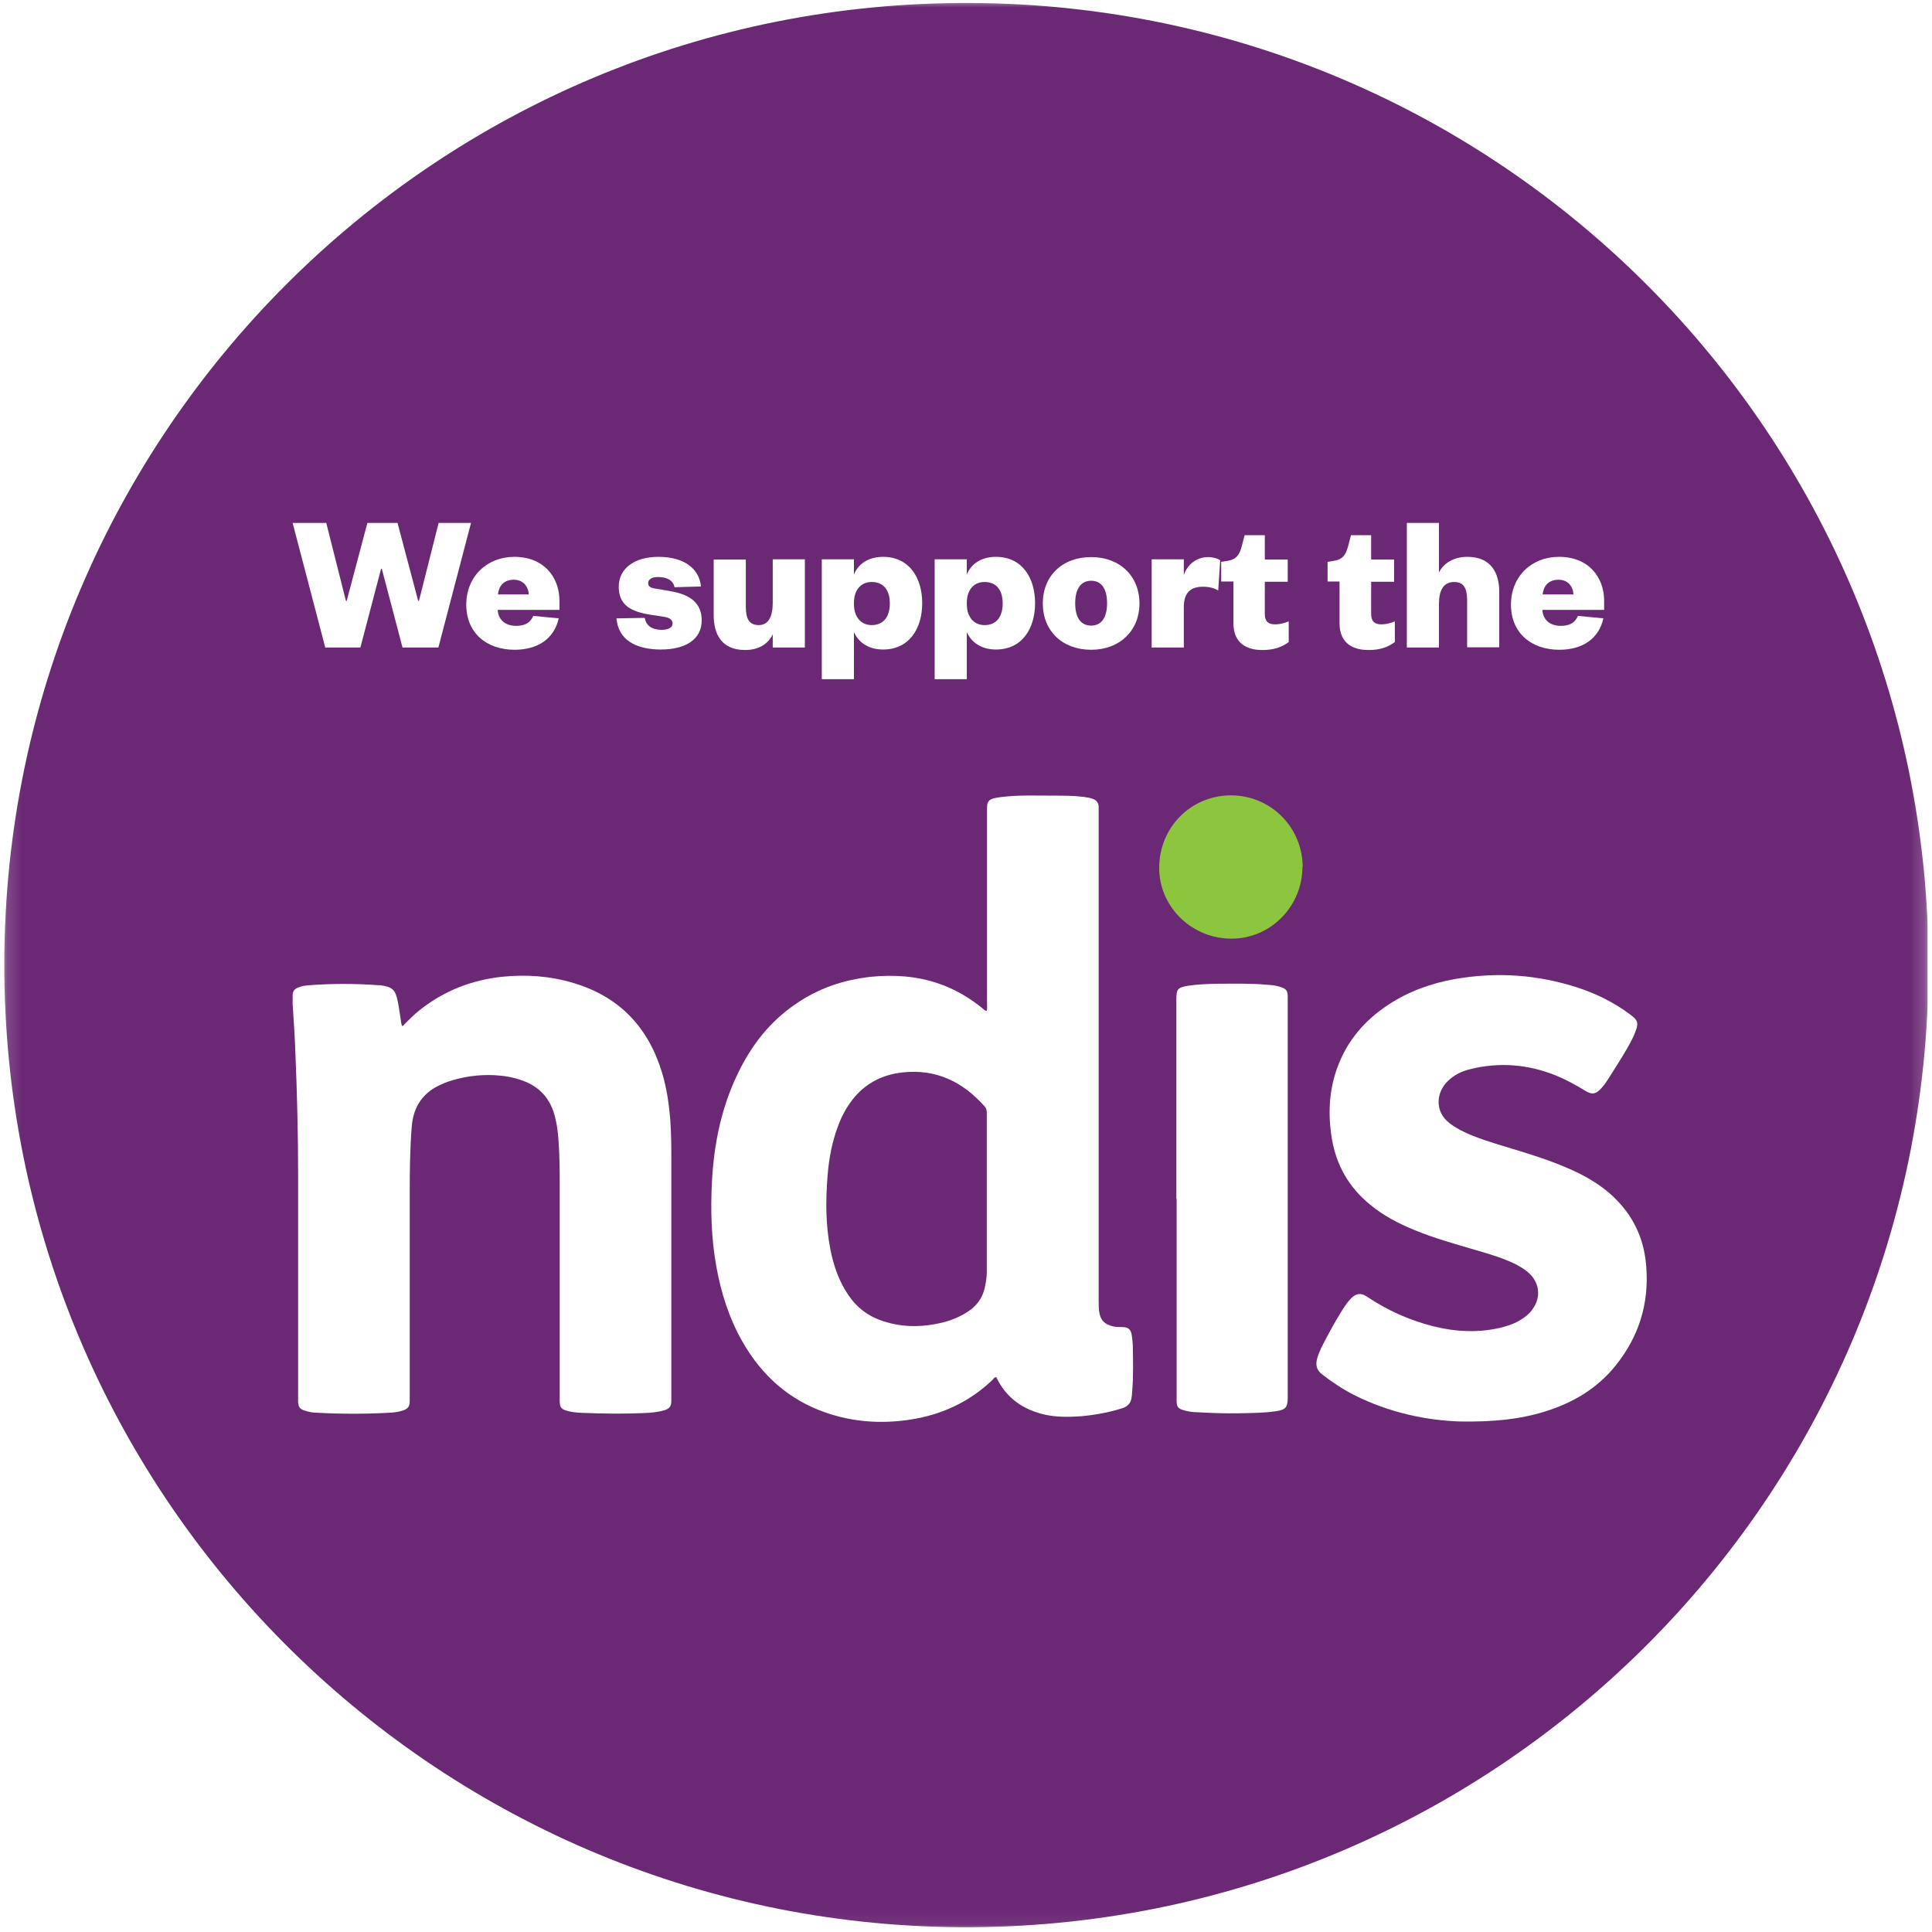 <svg xmlns="http://www.w3.org/2000/svg" width="133" height="133" viewBox="0 0 133 133" fill="none"><rect width="133" height="133" fill="#1E1E1E"></rect><g id="Homepage"><path d="M-2266 -1776C-2266 -1777.1 -2265.1 -1778 -2264 -1778H600C601.104 -1778 602 -1777.1 602 -1776V6338C602 6339.1 601.104 6340 600 6340H-2264C-2265.1 6340 -2266 6339.1 -2266 6338V-1776Z" fill="#444444"></path><path d="M-2264 -1777H600V-1779H-2264V-1777ZM601 -1776V6338H603V-1776H601ZM600 6339H-2264V6341H600V6339ZM-2265 6338V-1776H-2267V6338H-2265ZM-2264 6339C-2264.55 6339 -2265 6338.55 -2265 6338H-2267C-2267 6339.66 -2265.66 6341 -2264 6341V6339ZM601 6338C601 6338.55 600.552 6339 600 6339V6341C601.657 6341 603 6339.66 603 6338H601ZM600 -1777C600.552 -1777 601 -1776.55 601 -1776H603C603 -1777.66 601.657 -1779 600 -1779V-1777ZM-2264 -1779C-2265.66 -1779 -2267 -1777.66 -2267 -1776H-2265C-2265 -1776.55 -2264.55 -1777 -2264 -1777V-1779Z" fill="white" fill-opacity="0.1"></path><g id="V3"><rect width="1920" height="7025" transform="translate(-1553 -1585)" fill="#F0F0F1"></rect><g id="Frame 3892"><g id="Frame 3889"><g id="Frame 3899"><g id="Frame 3808"><g id="Frame 3962"><rect x="-1412.86" y="-55.794" width="1640" height="440" rx="24" fill="white"></rect><g id="Frame 3796"><g id="Isolation_Mode" clip-path="url(#clip0_378_173)"><g id="Clip path group"><mask id="mask0_378_173" style="mask-type:luminance" maskUnits="userSpaceOnUse" x="0" y="0" width="133" height="133"><g id="clippath"><path id="Vector" d="M132.814 0H0.145V132.944H132.814V0Z" fill="white"></path></g></mask><g mask="url(#mask0_378_173)"><g id="Group"><path id="Vector_2" d="M132.761 66.463C132.71 103.34 102.694 132.893 66.075 132.67C29.747 132.43 0.177 102.808 0.297 66.206C0.4 29.878 29.936 0.034 66.847 0.206C103.311 0.377 132.744 29.947 132.761 66.463Z" fill="#6B2975"></path></g></g></g><g id="Group 19"><g id="Group 18"><path id="Vector_3" d="M27.726 70.637C28.12 70.226 28.497 69.848 28.909 69.522C30.573 68.202 32.477 67.464 34.569 67.241C36.233 67.07 37.88 67.19 39.475 67.67C42.648 68.613 44.637 70.723 45.581 73.862C45.907 74.942 46.061 76.057 46.147 77.172C46.215 78.115 46.215 79.059 46.215 80.002V96.125C46.215 96.228 46.215 96.331 46.215 96.434C46.215 96.811 46.095 96.965 45.735 97.085C45.392 97.188 45.049 97.223 44.706 97.257C43.128 97.343 41.55 97.326 39.972 97.257C39.629 97.24 39.303 97.206 38.977 97.103C38.634 97 38.548 96.862 38.531 96.502C38.531 96.331 38.531 96.159 38.531 96.005V81.7C38.531 80.637 38.531 79.556 38.446 78.493C38.411 77.944 38.343 77.412 38.206 76.881C37.897 75.646 37.159 74.805 35.941 74.376C35.324 74.153 34.689 74.05 34.038 74.016C32.923 73.965 31.842 74.119 30.796 74.479C30.693 74.514 30.607 74.548 30.504 74.599C29.166 75.131 28.446 76.143 28.343 77.584C28.223 79.093 28.206 80.603 28.206 82.112C28.206 86.794 28.206 91.494 28.206 96.177C28.206 96.262 28.206 96.348 28.206 96.451C28.206 96.828 28.086 96.983 27.726 97.103C27.417 97.206 27.091 97.24 26.765 97.257C25.136 97.343 23.506 97.343 21.877 97.257C21.568 97.257 21.259 97.206 20.968 97.103C20.642 97 20.539 96.862 20.522 96.502C20.522 96.417 20.522 96.331 20.522 96.228C20.522 91.117 20.522 86.005 20.522 80.877C20.522 78.064 20.453 75.251 20.333 72.438C20.299 71.323 20.213 70.226 20.145 69.111C20.145 68.922 20.145 68.716 20.145 68.528C20.145 68.236 20.282 68.064 20.539 67.979C20.779 67.876 21.036 67.842 21.294 67.824C22.872 67.704 24.467 67.704 26.062 67.824C26.096 67.824 26.148 67.824 26.182 67.824C27.022 67.945 27.211 68.116 27.383 68.939C27.468 69.351 27.52 69.78 27.588 70.191C27.606 70.329 27.606 70.466 27.691 70.637" fill="white"></path><path id="Vector_4" d="M100.537 97.857C98.239 97.789 95.632 97.257 93.196 96.022C92.424 95.627 91.704 95.147 91.018 94.615C90.623 94.324 90.555 93.947 90.675 93.518C90.743 93.278 90.846 93.02 90.949 92.797C91.412 91.888 91.892 90.996 92.441 90.122C92.613 89.864 92.784 89.607 93.007 89.384C93.333 89.041 93.676 88.972 94.105 89.264C95.511 90.207 97.038 90.894 98.684 91.305C100.28 91.7 101.875 91.768 103.47 91.357C103.984 91.219 104.465 91.031 104.911 90.705C105.185 90.516 105.425 90.276 105.597 89.984C106.06 89.23 105.957 88.372 105.357 87.738C105.082 87.463 104.756 87.257 104.413 87.069C103.539 86.623 102.595 86.348 101.652 86.074C100.211 85.645 98.753 85.251 97.347 84.667C96.266 84.221 95.237 83.69 94.328 82.935C92.87 81.752 91.995 80.225 91.687 78.39C91.412 76.743 91.481 75.114 92.047 73.536C92.716 71.666 93.933 70.243 95.58 69.162C96.987 68.236 98.53 67.687 100.177 67.395C103.041 66.898 105.854 67.087 108.633 67.996C109.936 68.424 111.137 69.025 112.235 69.848C112.749 70.225 112.818 70.431 112.578 71.032C112.372 71.581 112.063 72.095 111.754 72.61C111.428 73.159 111.068 73.707 110.725 74.256C110.571 74.496 110.416 74.736 110.211 74.942C109.833 75.337 109.576 75.371 109.113 75.079C108.444 74.668 107.775 74.308 107.055 74.016C105.151 73.261 103.195 73.107 101.206 73.604C100.606 73.742 100.074 74.016 99.628 74.462C98.907 75.182 98.702 76.503 99.817 77.344C100.297 77.704 100.829 77.961 101.377 78.184C102.561 78.647 103.779 78.973 104.979 79.35C106.283 79.762 107.569 80.208 108.804 80.825C109.73 81.306 110.588 81.872 111.308 82.626C112.56 83.913 113.212 85.456 113.332 87.24C113.521 89.761 112.818 92.008 111.24 93.981C109.97 95.576 108.29 96.571 106.351 97.171C104.585 97.72 102.767 97.891 100.503 97.857" fill="white"></path><path id="Vector_5" d="M80.981 82.523V68.802C80.981 68.081 81.067 67.978 81.805 67.858C82.474 67.755 83.143 67.738 83.811 67.721C84.944 67.721 86.093 67.687 87.225 67.79C87.516 67.807 87.825 67.841 88.1 67.927C88.545 68.064 88.648 68.184 88.648 68.63C88.648 68.716 88.648 68.819 88.648 68.904V96.176C88.648 96.896 88.511 97.051 87.808 97.154C86.968 97.274 86.11 97.274 85.252 97.291C84.326 97.308 83.4 97.274 82.474 97.222C82.131 97.222 81.77 97.171 81.445 97.068C81.102 96.965 81.016 96.845 80.999 96.485C80.999 96.382 80.999 96.279 80.999 96.176V82.506L80.981 82.523Z" fill="white"></path><path id="Vector_6" d="M89.661 59.66C89.661 62.387 87.483 64.617 84.773 64.617C82.046 64.617 79.799 62.438 79.799 59.745C79.799 56.967 81.977 54.754 84.739 54.754C87.466 54.754 89.661 56.933 89.678 59.677" fill="#8CC63F"></path><g id="Group 17"><path id="Vector_7" d="M67.913 69.591C67.982 69.454 67.948 69.317 67.948 69.18C67.948 64.754 67.948 60.312 67.948 55.887C67.948 55.218 67.896 54.995 68.874 54.875C70.075 54.72 71.292 54.772 72.51 54.772C73.213 54.772 73.9 54.772 74.603 54.858C74.843 54.892 75.066 54.926 75.272 55.012C75.495 55.098 75.615 55.269 75.632 55.509C75.632 55.63 75.632 55.767 75.632 55.904C75.632 67.087 75.632 78.27 75.632 89.47C75.632 89.745 75.632 90.019 75.666 90.276C75.735 90.859 76.026 91.168 76.609 91.305C76.832 91.357 77.038 91.357 77.261 91.357C77.673 91.357 77.844 91.511 77.913 91.923C77.947 92.146 77.965 92.369 77.982 92.575C77.999 93.689 78.033 94.787 77.93 95.902C77.93 96.005 77.913 96.108 77.896 96.211C77.844 96.588 77.639 96.828 77.244 96.948C76.318 97.24 75.374 97.412 74.397 97.497C73.591 97.549 72.767 97.566 71.961 97.394C70.435 97.051 69.269 96.245 68.582 94.804C68.445 94.804 68.394 94.924 68.308 95.01C66.696 96.537 64.792 97.412 62.596 97.737C60.641 98.029 58.703 97.892 56.833 97.24C54.295 96.365 52.425 94.667 51.105 92.352C50.178 90.722 49.63 88.973 49.304 87.138C48.961 85.216 48.909 83.278 49.012 81.34C49.149 78.767 49.647 76.28 50.779 73.931C51.705 71.992 52.974 70.346 54.758 69.128C56.336 68.03 58.085 67.447 59.972 67.241C61.55 67.087 63.094 67.19 64.603 67.704C65.718 68.082 66.713 68.665 67.622 69.403C67.708 69.471 67.776 69.574 67.913 69.591Z" fill="white"></path><path id="Vector_8" d="M67.932 82.198C67.932 83.999 67.932 85.783 67.932 87.584C67.932 87.944 67.863 88.304 67.794 88.647C67.623 89.385 67.211 89.933 66.577 90.328C65.908 90.757 65.153 91.014 64.381 91.151C63.181 91.374 61.997 91.34 60.831 90.963C59.802 90.637 58.995 90.036 58.395 89.144C57.743 88.184 57.383 87.121 57.16 85.988C56.834 84.325 56.834 82.627 56.971 80.946C57.057 79.779 57.28 78.613 57.692 77.515C57.932 76.864 58.258 76.246 58.687 75.697C59.561 74.582 60.728 73.982 62.117 73.828C64.433 73.57 66.268 74.462 67.777 76.16C67.932 76.332 67.932 76.503 67.932 76.692C67.932 78.527 67.932 80.363 67.932 82.198Z" fill="#6B2976"></path></g></g><g id="Group 20"><g id="Group_2"><path id="Vector_9" d="M28.789 41.368H28.84L30.195 36H32.425L30.178 44.576H27.709L26.285 39.156H26.233L24.81 44.576H22.391L20.145 36H22.46L23.815 41.368H23.866L25.29 36H27.366L28.789 41.368Z" fill="white"></path><path id="Vector_10" d="M38.461 42.569C38.152 43.959 37.037 44.73 35.425 44.73C33.487 44.73 32.098 43.564 32.098 41.626C32.098 39.688 33.521 38.333 35.408 38.333C37.432 38.333 38.513 39.722 38.513 41.369V41.986H34.259C34.31 42.741 34.859 43.084 35.528 43.084C36.128 43.084 36.506 42.878 36.712 42.398L38.478 42.569H38.461ZM36.403 40.923C36.368 40.374 36.025 39.911 35.374 39.911C34.67 39.911 34.345 40.34 34.276 40.923H36.42H36.403Z" fill="white"></path></g><g id="Group_3"><path id="Vector_11" d="M44.396 42.569C44.481 43.067 44.893 43.358 45.545 43.358C46.042 43.358 46.3 43.187 46.3 42.929C46.3 42.706 46.162 42.535 45.734 42.466L44.842 42.329C43.367 42.106 42.595 41.626 42.595 40.391C42.595 39.156 43.641 38.333 45.339 38.333C47.037 38.333 48.135 39.105 48.255 40.374L46.437 40.425C46.351 39.996 45.974 39.722 45.288 39.722C44.859 39.722 44.619 39.894 44.619 40.151C44.619 40.357 44.79 40.46 44.979 40.494L46.162 40.7C47.517 40.923 48.306 41.523 48.306 42.706C48.306 43.993 47.226 44.713 45.493 44.713C43.761 44.713 42.56 44.044 42.44 42.569L44.361 42.535L44.396 42.569Z" fill="white"></path><path id="Vector_12" d="M53.196 38.504H55.408V44.576H53.196V43.667C52.87 44.353 52.201 44.747 51.292 44.747C49.628 44.747 49.131 43.598 49.131 42.346V38.521H51.343V41.763C51.343 42.586 51.566 43.032 52.235 43.032C52.904 43.032 53.196 42.432 53.196 41.506V38.521V38.504Z" fill="white"></path><path id="Vector_13" d="M58.786 46.754H56.573V38.504H58.786V39.55C59.077 38.83 59.764 38.333 60.793 38.333C62.576 38.333 63.485 39.756 63.485 41.523C63.485 43.29 62.576 44.713 60.793 44.713C59.781 44.713 59.095 44.216 58.786 43.513V46.72V46.754ZM58.786 41.575C58.786 42.466 59.266 43.032 60.004 43.032C60.861 43.032 61.256 42.415 61.256 41.54C61.256 40.665 60.861 40.065 60.004 40.065C59.249 40.065 58.786 40.631 58.786 41.506V41.592V41.575Z" fill="white"></path><path id="Vector_14" d="M66.555 46.754H64.343V38.504H66.555V39.55C66.847 38.83 67.533 38.333 68.562 38.333C70.346 38.333 71.255 39.756 71.255 41.523C71.255 43.29 70.346 44.713 68.562 44.713C67.55 44.713 66.864 44.216 66.555 43.513V46.72V46.754ZM66.555 41.575C66.555 42.466 67.036 43.032 67.773 43.032C68.631 43.032 69.025 42.415 69.025 41.54C69.025 40.665 68.631 40.065 67.773 40.065C67.019 40.065 66.555 40.631 66.555 41.506V41.592V41.575Z" fill="white"></path><path id="Vector_15" d="M75.115 44.73C73.125 44.73 71.787 43.427 71.787 41.54C71.787 39.653 73.125 38.35 75.115 38.35C77.104 38.35 78.442 39.67 78.442 41.54C78.442 43.41 77.087 44.73 75.115 44.73ZM75.115 43.066C75.869 43.066 76.212 42.449 76.212 41.523C76.212 40.597 75.869 39.979 75.115 39.979C74.36 39.979 74.017 40.614 74.017 41.523C74.017 42.432 74.343 43.066 75.115 43.066Z" fill="white"></path><path id="Vector_16" d="M83.862 40.648C83.57 40.477 83.227 40.391 82.816 40.391C81.992 40.391 81.495 40.768 81.495 41.797V44.576H79.282V38.504H81.495V39.585C81.718 38.899 82.352 38.35 83.159 38.35C83.519 38.35 83.845 38.453 83.999 38.573L83.862 40.648Z" fill="white"></path><path id="Vector_17" d="M84.892 40.031H84.068V38.676L84.514 38.607C85.132 38.504 85.32 38.178 85.475 37.63L85.681 36.841H87.07V38.522H88.648V40.048H87.07V42.261C87.07 42.775 87.31 42.981 87.773 42.981C88.048 42.981 88.339 42.929 88.716 42.775V44.199C88.253 44.542 87.722 44.748 86.898 44.748C85.869 44.748 84.909 44.319 84.909 42.895V40.031H84.892Z" fill="white"></path><path id="Vector_18" d="M92.214 40.031H91.391V38.676L91.837 38.607C92.454 38.504 92.643 38.178 92.797 37.63L93.003 36.841H94.392V38.522H95.97V40.048H94.392V42.261C94.392 42.775 94.632 42.981 95.078 42.981C95.353 42.981 95.644 42.929 96.022 42.775V44.199C95.558 44.542 95.027 44.748 94.204 44.748C93.174 44.748 92.214 44.319 92.214 42.895V40.031Z" fill="white"></path><path id="Vector_19" d="M99.059 44.576H96.847V36H99.059V39.413C99.385 38.744 100.106 38.333 101.015 38.333C102.678 38.333 103.21 39.482 103.21 40.751V44.559H100.997V41.334C100.997 40.511 100.774 40.065 100.106 40.065C99.351 40.065 99.059 40.665 99.059 41.574V44.559V44.576Z" fill="white"></path><path id="Vector_20" d="M110.379 42.569C110.07 43.959 108.955 44.73 107.343 44.73C105.405 44.73 104.016 43.564 104.016 41.626C104.016 39.688 105.422 38.333 107.326 38.333C109.35 38.333 110.43 39.722 110.43 41.369V41.986H106.177C106.228 42.741 106.777 43.084 107.446 43.084C108.046 43.084 108.424 42.878 108.629 42.398L110.396 42.569H110.379ZM108.321 40.923C108.286 40.374 107.943 39.911 107.292 39.911C106.588 39.911 106.263 40.34 106.194 40.923H108.338H108.321Z" fill="white"></path></g></g></g></g></g></g></g></g></g></g></g></g><defs><clipPath id="clip0_378_173"><rect width="132.67" height="132.944" fill="white" transform="translate(0.036)"></rect></clipPath></defs></svg>